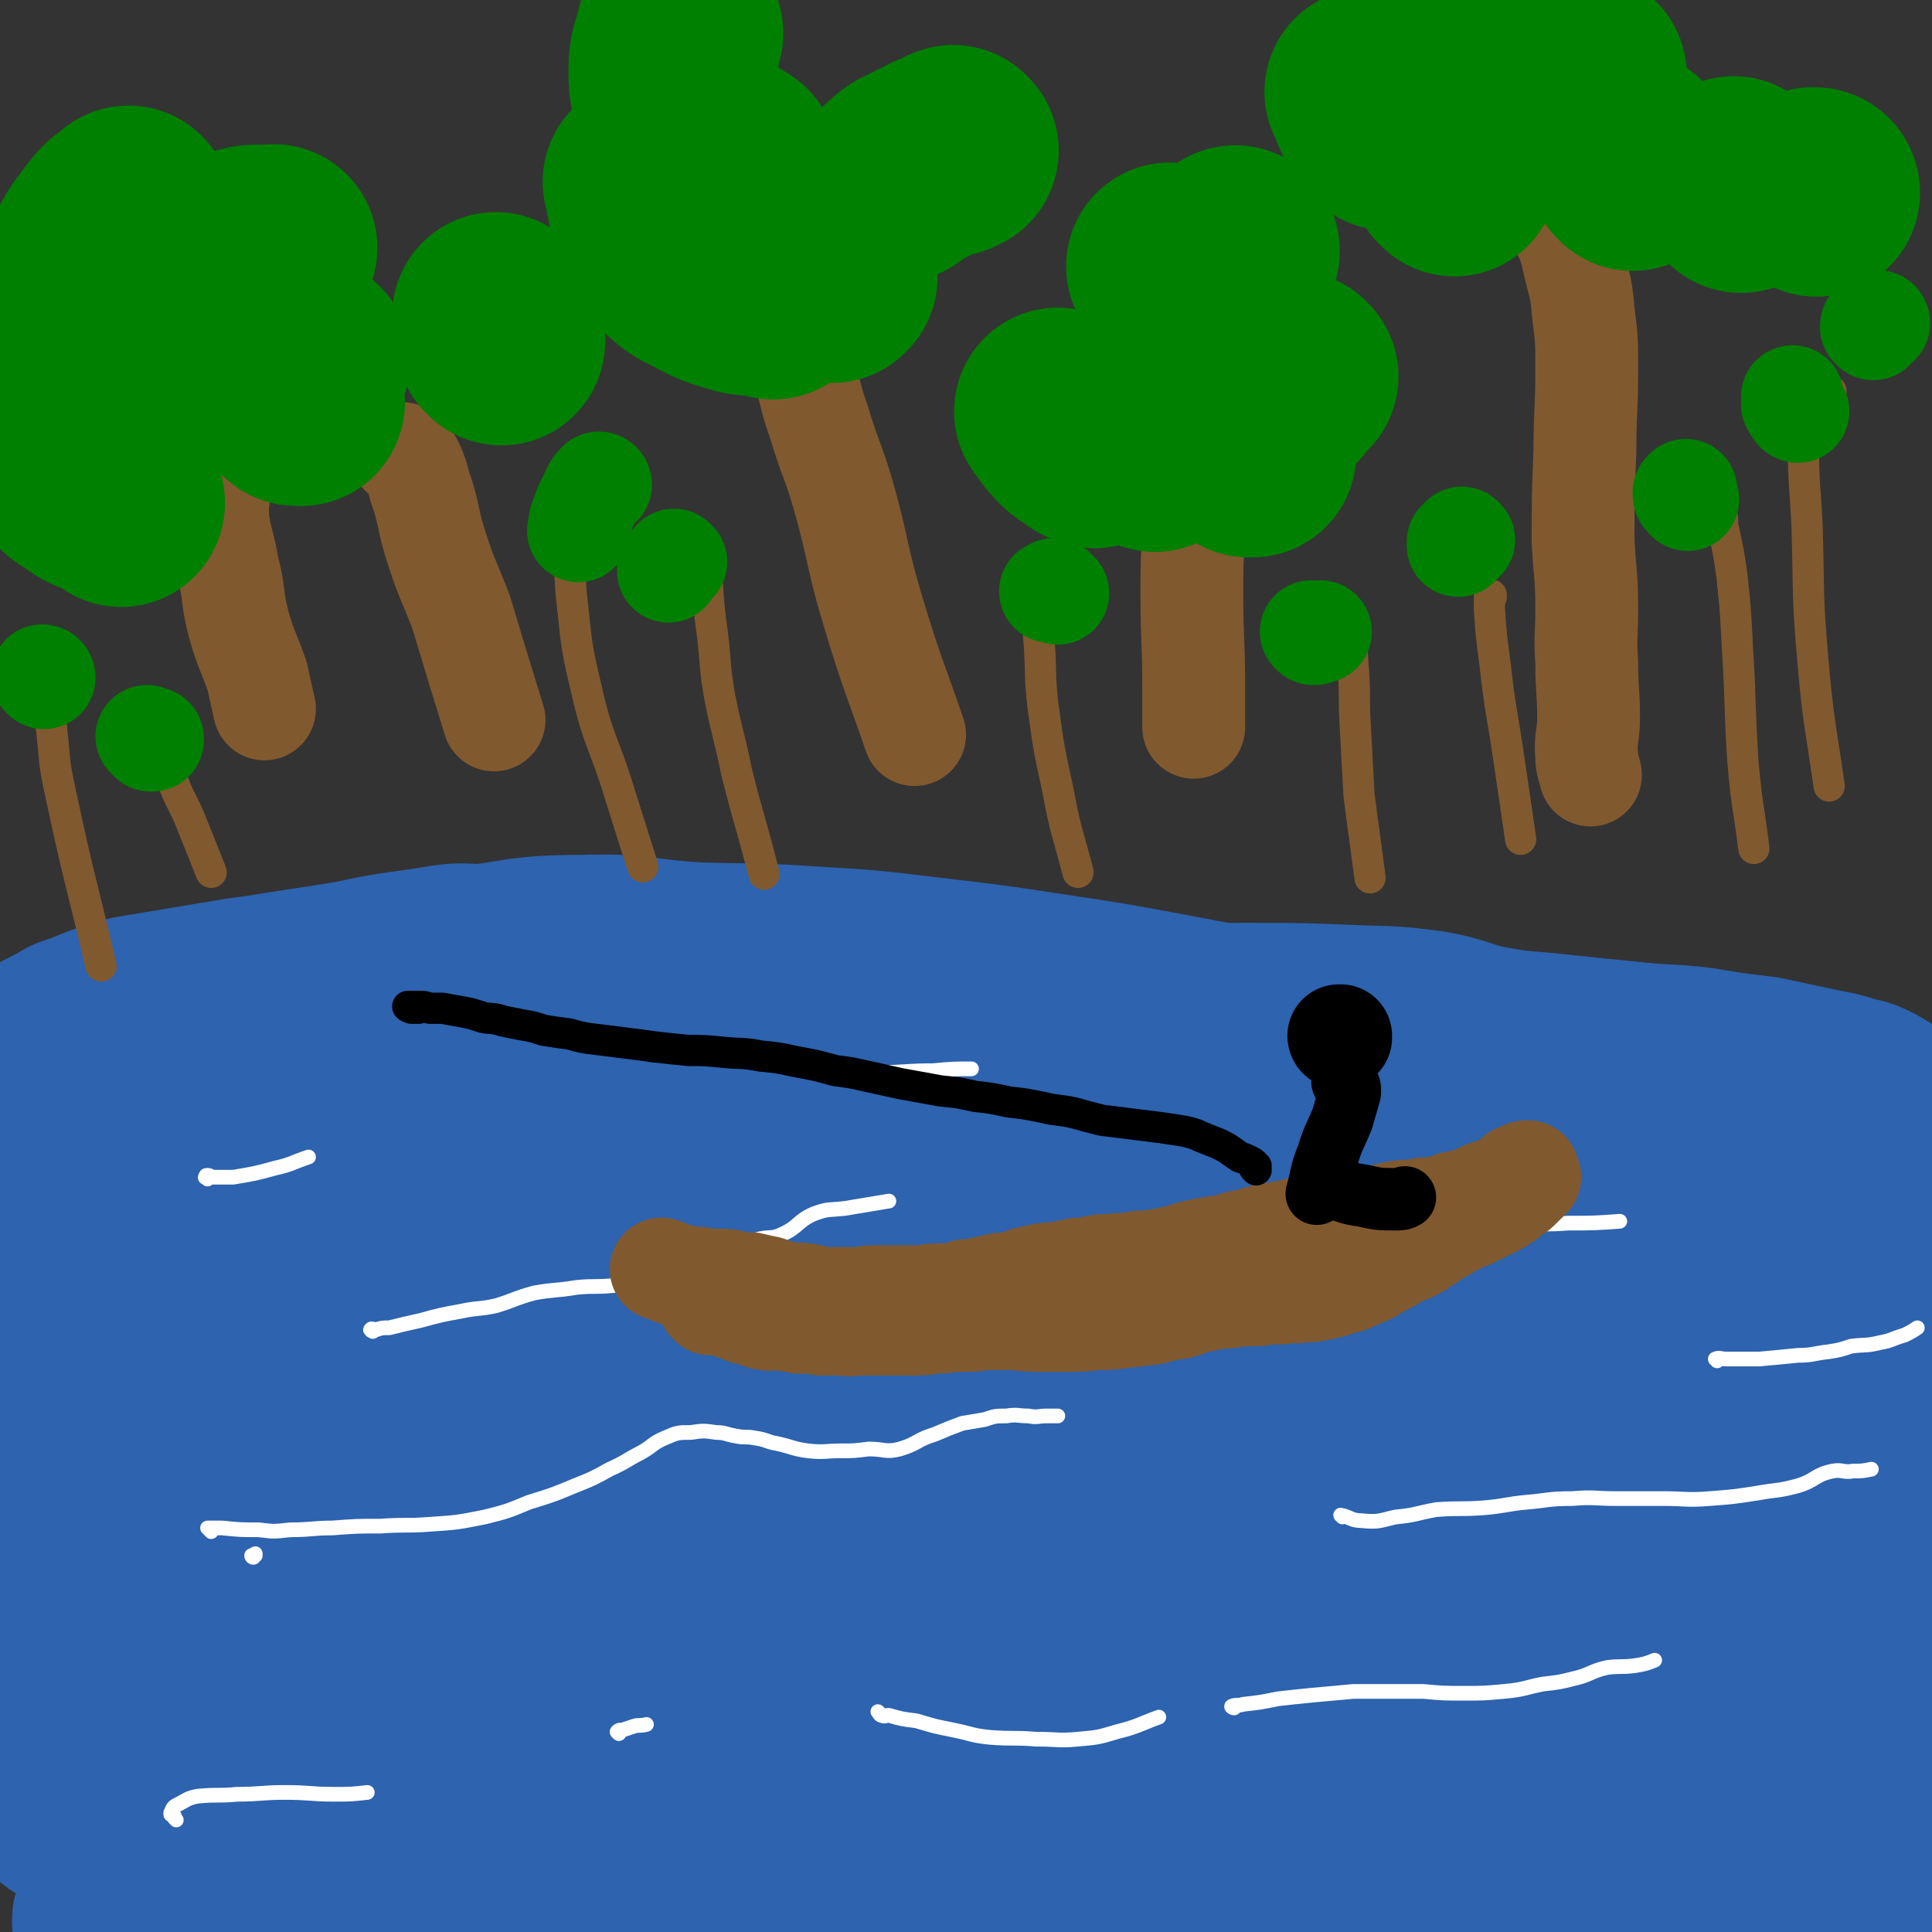 <svg viewBox='0 0 1052 1052' version='1.1' xmlns='http://www.w3.org/2000/svg' xmlns:xlink='http://www.w3.org/1999/xlink'><rect x="0" y="0" width="1052" height="1052" fill="#333333" stroke="none"/><g fill='none' stroke='#2D63AF' stroke-width='113' stroke-linecap='round' stroke-linejoin='round'><path d='M63,594c0,-1 -1,-1 -1,-1 0,0 1,0 1,1 1,0 1,0 1,0 0,0 0,0 0,1 0,0 0,0 0,1 0,1 0,1 1,1 1,1 1,1 2,2 12,2 12,3 24,4 22,1 22,0 43,-2 34,-2 34,-3 67,-5 35,-3 35,-3 70,-4 40,-2 40,-2 80,-3 46,-1 46,-2 91,-2 48,1 48,2 96,4 '/><path d='M881,606c-1,0 -1,0 -1,-1 -12,-2 -12,-3 -24,-5 -22,-3 -22,-2 -45,-5 -50,-4 -50,-5 -100,-8 -51,-4 -51,-4 -102,-6 -50,-3 -50,-5 -100,-5 -48,1 -48,3 -96,7 -48,3 -48,3 -96,8 -46,5 -47,5 -93,12 -42,7 -42,8 -85,17 -26,6 -26,6 -53,13 -8,2 -10,2 -15,5 -1,1 0,2 2,3 9,2 10,2 20,2 29,0 29,-1 59,-2 53,-3 53,-4 107,-7 56,-4 56,-5 113,-6 62,-2 62,-2 125,-2 64,0 64,0 128,1 63,1 63,1 127,4 55,2 55,3 110,5 44,3 44,3 87,5 29,0 29,0 58,-1 6,0 7,0 13,-3 2,-1 5,-2 4,-4 -3,-4 -5,-5 -11,-7 -28,-8 -28,-9 -57,-13 -57,-7 -58,-7 -115,-11 -64,-4 -64,-4 -128,-4 -72,-1 -72,-2 -144,2 -73,4 -73,4 -145,14 -67,9 -67,10 -132,24 -53,11 -53,11 -104,26 -30,9 -30,10 -59,22 -10,4 -13,3 -19,8 -1,1 1,3 3,4 17,2 18,2 35,1 47,-3 47,-4 95,-9 61,-7 60,-11 122,-16 68,-6 69,-5 138,-7 70,-1 70,-1 141,-1 60,1 60,2 121,4 43,2 43,3 85,5 22,1 22,2 44,1 5,0 9,0 10,-2 1,-1 -3,-3 -7,-4 -21,-5 -21,-5 -43,-8 -56,-7 -56,-8 -113,-12 -67,-5 -67,-6 -134,-7 -77,-1 -77,-2 -154,2 -74,4 -75,5 -148,15 -68,9 -68,12 -135,24 -50,9 -50,8 -100,19 -22,4 -22,4 -43,11 -7,1 -7,2 -12,5 -3,2 -4,4 -5,5 0,1 1,-1 3,-1 17,-4 17,-6 35,-8 56,-6 56,-5 112,-9 61,-5 61,-5 122,-10 56,-4 56,-4 112,-7 48,-3 48,-3 96,-5 36,-2 36,-1 71,-4 18,-1 18,0 36,-4 6,-1 9,-1 10,-4 1,-2 -2,-4 -6,-5 -16,-5 -16,-6 -33,-7 -43,-4 -43,-4 -86,-4 -52,0 -52,-1 -104,3 -56,4 -57,3 -113,12 -58,9 -58,12 -115,25 -42,9 -43,8 -84,18 -18,5 -18,4 -35,10 -3,1 -4,2 -6,4 0,1 0,2 2,2 9,1 10,0 20,0 32,-1 32,-1 64,-3 50,-2 50,-2 100,-4 52,-3 52,-4 104,-6 53,-1 53,-2 107,-1 50,1 50,1 101,4 44,3 44,4 89,7 39,3 39,3 77,6 31,2 31,1 61,4 19,1 19,2 38,3 7,1 9,2 13,1 2,-1 0,-3 -2,-3 -15,-4 -15,-4 -30,-5 -41,-5 -41,-5 -82,-7 -52,-3 -52,-3 -105,-3 -60,0 -60,0 -121,3 -61,3 -62,2 -123,10 -56,8 -56,10 -112,22 -34,8 -34,8 -68,18 -8,3 -14,5 -15,8 -1,3 5,4 11,5 29,2 29,1 58,1 50,-2 50,-2 100,-5 57,-3 57,-4 114,-9 66,-4 66,-5 131,-8 65,-4 65,-3 131,-4 54,-1 54,0 108,0 39,-1 39,0 79,-1 25,-1 25,-1 51,-2 12,-1 13,0 25,-2 3,-1 6,-3 6,-5 -1,-2 -4,-3 -8,-3 -23,-4 -24,-4 -47,-5 -55,-3 -55,-4 -110,-5 -62,0 -62,-1 -124,3 -64,5 -64,5 -127,15 -44,7 -44,8 -87,20 -17,5 -20,4 -33,13 -4,3 -4,7 -1,9 10,8 13,8 27,11 42,9 43,9 86,13 56,6 56,4 113,8 60,3 60,4 120,7 56,3 56,3 112,4 47,2 47,1 94,0 25,0 25,0 50,-1 6,0 6,-1 12,-1 3,0 3,1 6,0 1,0 2,0 1,0 0,-2 0,-3 -2,-4 -8,-6 -7,-9 -17,-11 -38,-11 -39,-12 -79,-15 -47,-4 -47,0 -95,0 -35,1 -35,2 -70,2 -29,0 -29,0 -59,-1 -27,0 -27,0 -55,0 -26,1 -26,0 -53,1 -12,1 -16,1 -24,3 -2,1 2,2 5,2 22,3 22,3 44,5 54,5 54,3 108,9 48,5 48,4 95,11 39,6 39,8 78,15 24,4 24,4 49,8 7,1 7,1 15,2 1,0 2,0 2,0 -7,-3 -8,-4 -17,-6 -33,-9 -33,-9 -67,-15 -58,-11 -58,-11 -116,-18 -71,-9 -71,-10 -142,-15 -80,-5 -80,-5 -161,-5 -80,0 -80,1 -160,6 -70,5 -70,7 -139,16 -51,6 -51,6 -100,15 -24,5 -25,6 -47,14 -3,1 -5,3 -4,4 1,2 4,1 8,0 32,-5 32,-8 65,-12 69,-10 69,-11 139,-17 64,-6 64,-6 128,-9 60,-3 61,-2 121,-2 49,-1 49,-1 98,-1 37,0 37,1 74,-1 21,-2 21,-2 42,-7 7,-2 12,-3 13,-6 2,-3 -3,-5 -7,-5 -30,-5 -30,-5 -60,-5 -64,-1 -65,-2 -129,3 -75,5 -75,4 -149,16 -80,13 -80,14 -159,34 -66,16 -66,17 -131,38 -29,10 -29,10 -56,23 -7,4 -7,5 -12,11 -2,3 -4,5 -2,6 5,1 8,0 17,-2 50,-11 49,-13 100,-24 72,-14 72,-15 146,-26 64,-10 64,-10 129,-16 61,-5 61,-5 122,-7 45,-1 45,1 91,1 32,0 32,0 64,0 18,0 18,0 36,0 5,1 10,1 9,2 -2,0 -8,0 -15,1 -38,1 -38,1 -76,3 -61,3 -61,1 -122,6 -65,6 -65,6 -130,16 -69,12 -69,12 -137,27 -60,14 -61,12 -119,30 -35,11 -35,12 -68,27 -12,5 -19,7 -23,12 -2,2 6,2 11,2 20,0 20,0 40,-1 50,-5 50,-6 101,-12 61,-6 61,-7 122,-11 67,-4 67,-4 135,-6 65,-2 65,-1 130,-1 59,0 59,0 118,1 48,1 48,2 96,3 32,0 32,0 63,-1 11,0 12,0 22,0 1,0 0,-1 -1,-1 -18,-1 -18,-1 -37,-2 -56,-2 -56,-2 -112,-3 -71,0 -71,-1 -141,2 -80,3 -80,2 -159,11 -78,8 -78,9 -156,23 -64,12 -65,11 -127,28 -34,9 -34,11 -67,25 -7,3 -12,5 -12,8 0,3 6,4 12,4 33,-1 33,-2 66,-5 53,-4 53,-5 107,-10 54,-4 54,-5 109,-7 58,-3 58,-2 117,-2 57,0 57,1 115,2 52,2 52,2 105,3 47,0 47,1 95,0 39,-1 39,-1 79,-3 27,-1 27,0 55,-4 10,-1 12,-2 20,-5 1,-1 -1,-3 -2,-3 -23,-5 -23,-4 -46,-7 -56,-6 -56,-7 -112,-10 -64,-4 -65,-4 -130,-5 -75,0 -75,-1 -150,2 -74,3 -75,3 -148,11 -67,7 -67,8 -134,18 -47,8 -47,8 -94,19 -17,4 -19,5 -34,11 -2,1 0,2 1,2 18,1 19,0 38,-1 57,-5 57,-5 113,-11 68,-7 68,-9 137,-15 75,-6 75,-7 151,-9 75,-3 75,-2 149,-1 71,0 71,1 142,4 65,2 65,1 131,4 37,2 37,2 74,6 7,1 7,2 14,4 '/><path d='M1050,966c0,0 0,-1 -1,-1 '/><path d='M784,974c0,0 -1,-1 -1,-1 0,-2 1,-2 2,-3 4,-4 4,-5 9,-7 17,-4 17,-4 35,-5 39,-2 39,-1 78,-2 38,0 38,0 76,-1 17,-1 17,-1 34,-1 8,-1 8,-1 15,-1 6,1 6,1 11,1 4,1 4,1 8,1 3,0 4,0 5,-2 1,-1 0,-2 -1,-3 0,-3 -1,-3 -2,-5 -2,-5 0,-7 -4,-10 -11,-9 -11,-11 -25,-14 -40,-9 -41,-8 -82,-9 -47,-2 -47,0 -94,3 -31,2 -31,2 -61,6 -13,2 -18,2 -25,5 -2,1 4,3 8,3 25,1 25,0 51,0 43,-1 43,-1 86,-3 36,-1 36,-2 73,-3 15,-1 16,-1 31,-1 11,1 12,0 21,4 7,2 7,3 13,9 3,3 3,3 5,7 0,0 0,1 0,1 0,-1 0,-1 -1,-2 -2,-5 0,-7 -4,-10 -17,-11 -17,-13 -37,-18 -41,-9 -42,-6 -84,-9 -34,-2 -35,0 -69,-2 -18,-1 -18,0 -36,-3 -4,-1 -9,-2 -7,-4 7,-3 12,-3 24,-6 26,-7 26,-7 52,-15 33,-10 34,-9 66,-21 22,-8 22,-8 43,-17 11,-5 11,-5 21,-11 10,-5 11,-4 21,-10 6,-4 7,-4 11,-10 4,-5 4,-6 5,-12 2,-7 1,-7 1,-15 0,-7 0,-7 -1,-14 -3,-9 1,-13 -7,-19 -23,-16 -26,-19 -56,-25 -50,-10 -51,-6 -103,-7 -30,-1 -31,0 -61,3 -10,1 -15,1 -20,4 -2,2 2,5 6,5 19,2 19,1 39,0 31,-2 31,-2 62,-5 29,-3 29,-4 58,-8 15,-3 15,-4 29,-6 8,-1 8,0 17,-1 6,0 6,0 13,-1 3,0 4,0 6,-2 0,0 0,-1 -1,-1 -8,-4 -8,-6 -17,-7 -31,-6 -31,-6 -63,-8 -48,-2 -48,-1 -96,0 -34,1 -34,2 -67,4 -16,1 -18,1 -32,2 -1,0 1,-1 2,-1 20,1 20,3 40,3 36,-1 36,-1 71,-4 37,-4 37,-4 73,-10 23,-3 23,-4 46,-7 10,-1 10,-1 20,-2 7,-1 7,0 15,-1 3,-1 4,0 6,-1 1,-1 0,-2 -1,-2 -14,-7 -14,-10 -30,-13 -51,-9 -51,-9 -103,-11 -77,-3 -77,-5 -154,0 -75,4 -74,8 -149,18 -59,8 -59,8 -118,18 -48,9 -48,8 -96,19 -46,11 -46,12 -91,26 -34,10 -34,10 -67,22 -17,7 -17,6 -34,14 -4,2 -9,5 -7,6 4,2 9,2 19,0 28,-3 28,-4 55,-9 34,-6 34,-6 68,-13 22,-4 23,-3 45,-8 10,-2 10,-3 20,-4 2,-1 4,0 3,0 -9,0 -11,-1 -22,-1 -28,1 -28,1 -56,3 -43,3 -43,2 -86,7 -48,5 -48,5 -97,11 -35,5 -35,4 -69,11 -16,3 -17,3 -31,10 -11,6 -11,7 -20,15 -6,6 -5,7 -11,14 -1,3 -2,2 -3,5 0,0 0,1 0,0 2,-5 2,-5 4,-11 5,-14 2,-17 11,-28 10,-12 13,-10 26,-19 '/><path d='M220,694c-1,0 -2,-1 -1,-1 6,0 7,1 14,1 7,0 7,-1 13,-2 0,-1 0,0 -1,0 -11,0 -11,0 -23,0 -24,0 -24,1 -47,1 -36,0 -36,-1 -72,0 -28,0 -28,-1 -56,1 -12,0 -12,1 -23,3 -7,0 -8,-1 -14,2 -5,1 -4,3 -9,6 -1,0 -2,1 -2,0 0,-6 1,-7 2,-15 4,-16 -1,-19 8,-32 18,-24 20,-25 47,-42 36,-23 39,-20 79,-38 32,-13 32,-12 65,-25 21,-7 22,-6 42,-15 9,-3 10,-3 17,-8 1,-1 1,-3 -1,-3 -11,-1 -12,0 -25,2 -22,3 -23,3 -45,8 -32,7 -32,7 -64,15 -25,7 -25,7 -51,15 -11,4 -11,5 -22,10 -3,1 -5,1 -7,3 0,1 1,1 2,2 7,1 7,1 14,1 20,-1 20,-1 40,-2 31,-1 31,-1 61,-3 36,-2 36,-2 72,-3 37,-1 37,-1 74,-2 37,-2 37,-2 75,-4 38,-2 38,-1 76,-3 46,-2 46,-2 91,-4 36,-1 36,-2 71,-2 31,-1 31,-1 61,-1 26,0 26,0 51,1 22,1 23,0 45,3 18,3 18,6 36,9 17,3 18,2 35,4 19,2 19,2 39,4 18,2 19,1 37,3 18,3 18,3 35,5 14,3 14,3 28,6 8,2 8,1 17,4 7,2 7,1 14,5 7,4 7,5 14,10 10,7 9,7 19,14 '/><path d='M818,598c0,0 0,-1 -1,-1 -4,-1 -5,1 -9,0 -10,0 -10,0 -19,-2 -11,-2 -11,-3 -21,-5 -11,-3 -10,-3 -21,-6 -12,-3 -12,-3 -25,-7 -17,-4 -16,-5 -33,-9 -27,-6 -27,-6 -53,-12 -32,-6 -32,-7 -64,-12 -28,-5 -28,-4 -55,-7 -26,-3 -26,-3 -51,-5 -23,-1 -23,-1 -47,-1 -30,0 -30,0 -60,1 -33,0 -33,0 -66,1 -30,1 -30,2 -59,3 -28,2 -28,1 -55,4 -23,2 -23,2 -46,5 -18,3 -18,3 -36,6 -12,2 -12,2 -24,4 -8,2 -8,2 -16,5 -5,2 -5,2 -10,4 -3,1 -3,1 -6,2 -2,2 -2,1 -5,3 -2,1 -2,1 -4,2 -1,1 -1,1 -3,2 0,0 -1,0 -1,0 3,-1 3,-2 7,-3 6,-3 7,-3 14,-5 12,-3 12,-4 24,-7 17,-4 17,-4 35,-8 32,-6 32,-6 65,-11 38,-6 38,-6 76,-10 34,-4 34,-7 68,-7 30,-1 30,2 61,4 30,1 30,0 60,2 34,2 34,2 67,6 34,4 34,4 67,9 33,5 33,5 65,11 33,6 33,7 66,13 32,5 32,5 64,10 32,5 32,5 64,10 30,5 30,6 59,11 26,5 26,4 52,9 19,3 19,3 39,7 11,2 12,1 23,5 9,3 9,4 17,9 8,6 8,7 16,13 '/></g>
<g fill='none' stroke='#81592F' stroke-width='56' stroke-linecap='round' stroke-linejoin='round'><path d='M119,271c0,0 -1,-2 -1,-1 0,0 0,1 0,3 1,6 0,6 1,13 2,11 3,11 5,23 4,15 2,16 6,31 4,14 5,14 10,28 2,9 2,9 4,18 '/><path d='M220,248c-1,0 -2,-1 -1,-1 1,2 3,2 5,5 4,8 3,9 6,17 4,13 3,14 7,27 6,19 7,19 14,37 9,30 9,30 18,59 '/><path d='M431,182c0,0 -1,-1 -1,-1 0,0 0,1 0,2 1,1 2,1 2,3 3,8 3,8 6,16 4,14 3,14 8,28 6,20 7,19 13,39 9,32 7,33 17,66 10,33 11,33 22,65 '/><path d='M652,272c0,0 -1,-1 -1,-1 0,0 1,1 1,3 -1,8 -2,8 -2,16 -1,17 -1,17 -1,34 0,25 1,25 1,50 0,11 0,11 0,22 '/><path d='M848,121c0,0 -1,-1 -1,-1 0,0 1,0 1,1 1,0 1,0 1,1 1,1 2,1 2,3 4,9 4,9 6,18 3,13 4,13 5,26 2,16 2,16 2,32 0,23 -1,23 -1,45 -1,24 -1,24 -1,49 1,18 2,18 2,37 0,14 -1,14 0,29 0,15 1,15 1,30 0,10 -2,11 -1,21 0,5 1,5 2,10 '/></g>
<g fill='none' stroke='#008000' stroke-width='113' stroke-linecap='round' stroke-linejoin='round'><path d='M66,274c0,-1 0,-1 -1,-1 0,-1 0,-1 -1,-1 -2,-1 -2,-1 -3,-2 -3,-1 -3,-1 -6,-2 -5,-2 -5,-2 -9,-5 -5,-3 -5,-3 -9,-7 -5,-5 -5,-5 -9,-12 -2,-5 -1,-5 -2,-11 '/><path d='M91,210c0,0 0,-1 -1,-1 -2,0 -2,1 -5,0 -9,-1 -10,0 -18,-4 -7,-3 -7,-4 -13,-10 -5,-5 -5,-5 -8,-11 -3,-7 -4,-7 -4,-15 0,-10 -1,-11 4,-21 5,-14 6,-14 15,-26 4,-5 5,-4 9,-8 '/><path d='M108,180c0,0 0,0 -1,-1 0,0 0,1 -1,0 -1,-1 -2,-1 -2,-2 0,-6 0,-6 2,-12 4,-9 3,-10 10,-17 6,-7 7,-8 15,-11 8,-3 9,-1 18,-2 '/><path d='M164,219c0,0 0,-1 -1,-1 0,0 0,1 -1,1 -1,0 -1,0 -2,-1 0,-2 0,-2 0,-3 3,-10 4,-10 7,-19 '/><path d='M273,186c0,0 0,0 -1,-1 0,-1 1,-1 1,-2 -1,-1 -1,-1 -2,-2 -1,-1 -1,-1 -2,-2 0,-4 1,-4 1,-7 '/><path d='M421,161c0,0 0,-1 -1,-1 -1,0 -1,0 -2,0 -8,-2 -8,0 -15,-2 -10,-3 -11,-3 -20,-8 -8,-4 -9,-4 -15,-10 -6,-6 -6,-7 -9,-15 -5,-12 -4,-13 -7,-26 '/><path d='M400,89c0,0 0,-1 -1,-1 -3,-2 -3,-2 -6,-4 -7,-5 -7,-4 -13,-10 -6,-6 -6,-7 -9,-15 -4,-9 -5,-10 -5,-21 0,-10 2,-10 4,-20 '/><path d='M520,82c0,0 -1,-1 -1,-1 -1,0 0,1 -1,2 -4,1 -4,1 -8,2 -8,4 -8,4 -16,8 -3,2 -2,2 -5,4 '/><path d='M453,152c0,0 -1,-1 -1,-1 0,0 0,0 0,1 0,0 0,0 0,0 1,-1 1,-1 2,-1 '/><path d='M629,244c-1,0 -1,-1 -1,-1 -2,-1 -2,-1 -3,-1 -1,-1 -2,-1 -3,-1 0,0 0,-1 0,-1 '/><path d='M596,242c-1,0 -1,-1 -1,-1 -2,-1 -2,0 -3,-1 -4,-3 -5,-3 -8,-6 -5,-5 -4,-5 -8,-10 '/><path d='M638,146c0,0 -1,-1 -1,-1 1,0 1,0 3,1 0,0 0,0 0,1 '/><path d='M673,137c0,-1 0,-2 -1,-1 -1,0 0,1 -1,2 -1,1 -2,1 -2,2 0,4 1,4 2,7 '/><path d='M705,205c0,0 -1,-1 -1,-1 -1,1 -1,2 -2,3 -1,1 -1,1 -3,2 0,1 0,1 -1,3 0,0 0,0 0,1 '/><path d='M680,247c0,0 -1,-1 -1,-1 1,0 1,1 3,1 '/><path d='M792,94c0,0 -1,-1 -1,-1 0,-1 1,-1 1,-1 0,-2 0,-3 0,-5 0,-1 0,-1 0,-3 0,-1 0,-1 1,-2 0,-1 0,-1 0,-1 '/><path d='M756,69c0,-1 0,-1 -1,-1 0,-1 -1,-1 -1,-2 -2,-2 -2,-2 -4,-5 -3,-5 -2,-6 -5,-11 '/><path d='M784,21c0,-1 -1,-1 -1,-1 0,-1 1,-1 1,-1 2,-1 2,-2 3,-3 9,-5 9,-5 18,-11 '/><path d='M862,41c0,0 -1,-1 -1,-1 0,0 0,1 0,2 -1,1 -2,1 -3,3 -1,1 0,1 -1,3 '/><path d='M889,91c0,0 -1,-1 -1,-1 -1,-2 -1,-2 -2,-5 0,0 -1,-1 -1,-1 1,0 1,0 2,0 '/><path d='M948,103c-1,-1 -1,-1 -1,-1 -1,-1 -1,-1 -2,-2 0,-1 0,-1 -1,-2 0,0 0,0 0,0 '/><path d='M989,105c0,0 0,-1 -1,-1 0,0 0,0 -1,0 '/></g>
<g fill='none' stroke='#81592F' stroke-width='17' stroke-linecap='round' stroke-linejoin='round'><path d='M310,285c0,0 -1,-2 -1,-1 0,0 0,1 0,2 0,4 0,4 1,8 0,14 0,14 1,29 3,26 2,26 8,51 7,31 10,30 19,60 6,19 6,19 12,38 '/><path d='M386,309c0,0 0,-1 -1,-1 0,0 0,1 -1,1 0,4 0,4 1,7 1,15 1,15 3,30 2,17 1,17 4,34 4,20 5,20 9,40 7,28 8,28 15,56 '/><path d='M565,318c0,0 -1,-1 -1,-1 0,1 0,2 0,3 0,3 0,3 0,6 1,13 1,13 2,26 1,16 0,16 2,33 3,22 3,22 8,45 4,22 5,22 11,45 '/><path d='M732,343c0,0 -1,-1 -1,-1 1,2 3,2 4,4 2,9 1,10 2,19 1,16 0,16 1,31 1,18 1,18 2,37 3,23 3,22 6,45 '/><path d='M812,325c0,-1 -1,-1 -1,-1 0,0 1,0 1,0 0,1 -1,1 -1,2 0,3 0,3 0,6 1,14 1,14 3,29 3,27 4,27 8,55 3,20 3,20 6,41 '/><path d='M997,213c0,0 -1,0 -1,-1 -1,0 0,0 -1,-1 -1,-1 -1,-1 -1,-1 -1,-1 -2,-2 -2,-1 -3,3 -4,4 -6,9 -3,12 -3,12 -4,24 0,23 1,23 2,45 1,36 0,36 3,71 3,35 4,35 9,70 '/><path d='M936,278c0,0 -1,-1 -1,-1 0,0 1,0 2,1 1,4 1,4 1,8 3,14 3,13 5,27 2,19 2,19 3,39 2,31 1,31 3,62 2,24 3,24 6,48 '/><path d='M26,373c0,0 -1,-2 -1,-1 0,3 1,4 1,8 1,8 1,8 2,16 2,18 1,18 5,36 10,47 11,47 22,94 '/><path d='M87,398c0,0 -1,-1 -1,-1 0,0 1,1 1,2 1,3 1,3 1,7 2,8 2,8 5,16 4,12 5,12 10,23 6,15 6,15 12,30 '/></g>
<g fill='none' stroke='#008000' stroke-width='56' stroke-linecap='round' stroke-linejoin='round'><path d='M81,402c0,0 -1,-1 -1,-1 1,0 1,1 2,2 1,0 1,-1 1,-1 0,0 0,0 0,1 '/><path d='M24,369c0,-1 -1,-1 -1,-1 '/><path d='M327,264c0,0 0,-1 -1,-1 0,0 0,0 0,1 -2,1 -2,1 -3,3 -3,7 -4,7 -6,14 -2,4 -1,4 -2,8 '/><path d='M368,306c0,0 -1,-1 -1,-1 -1,1 -1,1 -1,2 -1,1 -1,1 -2,2 0,1 0,1 0,2 '/><path d='M576,323c-1,0 -1,-1 -1,-1 -1,0 -1,-1 -1,-1 -1,0 -1,1 -1,1 0,0 0,0 -1,0 '/><path d='M715,345c0,0 -1,-1 -1,-1 0,0 1,1 1,1 1,0 1,0 1,0 1,0 1,-1 2,-1 0,0 0,0 1,0 '/><path d='M797,294c0,0 -1,-1 -1,-1 -1,1 -1,1 -2,2 0,1 0,1 0,2 0,0 0,0 0,0 '/><path d='M919,272c0,0 -1,-1 -1,-1 -1,-1 -1,-1 -1,-2 0,0 0,0 0,-1 1,0 1,0 1,-1 '/><path d='M979,224c0,0 -1,0 -1,-1 -1,0 0,-1 -1,-1 0,-1 -1,-1 -1,-2 0,-1 0,-1 0,-1 0,-2 0,-2 0,-3 '/><path d='M1023,176c0,0 0,-1 -1,-1 -1,1 -1,1 -2,2 0,0 0,0 0,0 -1,0 -1,0 -1,1 0,0 0,0 1,1 '/></g>
<g fill='none' stroke='#FFFFFF' stroke-width='8' stroke-linecap='round' stroke-linejoin='round'><path d='M487,703c0,0 -1,-1 -1,-1 1,0 1,1 2,1 2,0 2,0 3,0 8,-1 8,-1 15,-3 10,-1 10,-1 19,-3 12,-2 12,-2 23,-5 14,-2 14,-2 27,-4 15,-3 15,-2 31,-4 17,-2 17,-3 34,-5 18,-3 18,-2 36,-4 19,-1 19,-2 37,-3 17,-1 17,-1 34,-2 14,0 14,1 28,1 13,-1 14,-1 27,-2 13,-1 13,-2 26,-2 13,-1 13,0 26,-1 14,0 14,0 28,-1 '/><path d='M731,826c0,0 -1,-1 -1,-1 5,1 6,3 11,3 10,1 10,0 19,-2 11,-1 11,-2 22,-4 13,-1 13,0 26,-1 12,-1 12,-2 23,-3 12,-1 12,-2 25,-2 12,-1 12,0 24,0 13,0 13,0 26,0 12,0 12,1 25,0 13,-1 13,-1 26,-3 11,-2 11,-1 22,-4 10,-3 9,-6 19,-8 5,-1 6,1 11,0 5,0 5,0 10,-1 '/><path d='M138,848c0,0 -1,0 -1,-1 0,0 1,1 2,0 0,0 0,0 0,-1 '/><path d='M115,834c0,0 -1,-1 -1,-1 0,0 0,-1 -1,-1 0,0 0,0 0,0 0,0 0,0 0,0 0,0 1,0 1,0 3,0 4,0 7,0 10,1 10,1 20,1 8,1 8,1 17,0 12,0 12,-1 23,-1 13,-1 13,-1 26,-1 14,-1 14,0 27,-1 15,-1 15,-1 30,-4 12,-3 12,-3 24,-8 13,-4 13,-4 25,-9 10,-4 10,-4 19,-9 9,-4 9,-5 17,-9 7,-4 6,-5 13,-8 7,-3 7,-3 14,-3 7,-1 7,-1 14,0 5,0 5,1 11,2 5,1 5,0 10,1 7,1 6,2 12,3 9,2 9,3 17,4 9,1 9,0 18,0 7,0 7,0 15,-1 9,0 9,2 17,0 10,-3 9,-5 19,-8 7,-3 7,-3 15,-6 6,-1 6,-1 12,-2 6,-2 6,-2 12,-2 6,-1 6,0 12,0 5,1 5,0 10,0 3,0 3,0 6,0 '/><path d='M479,933c0,0 -1,-1 -1,-1 1,1 1,2 2,2 2,1 2,0 4,0 7,2 7,2 15,3 10,3 10,3 20,5 10,2 10,3 20,4 13,1 13,0 25,1 12,0 12,1 23,0 11,-1 11,-1 21,-4 12,-3 12,-4 23,-8 '/><path d='M672,930c-1,0 -2,-1 -1,-1 2,-1 3,0 6,-1 9,-1 9,-1 19,-3 9,-1 9,-1 19,-2 11,-1 11,-1 22,-2 9,0 9,0 18,0 10,0 10,0 20,0 11,1 11,1 22,1 11,0 11,0 22,-1 11,-1 11,-2 21,-4 9,-1 9,-1 17,-3 9,-2 9,-4 18,-6 7,-1 7,0 15,-1 6,-1 6,-1 11,-3 '/><path d='M935,741c0,-1 -1,-1 -1,-1 2,-1 3,0 6,0 9,0 9,0 18,0 11,-1 11,-1 21,-2 8,0 8,-1 17,-2 6,-1 6,-1 12,-3 8,-1 8,0 16,-2 6,-1 6,-2 13,-4 4,-2 4,-2 7,-4 '/><path d='M113,642c-1,-1 -2,-1 -1,-1 0,-1 0,-1 1,-1 1,0 1,0 2,1 6,0 6,0 12,0 12,-2 12,-2 23,-5 9,-2 9,-3 18,-6 '/><path d='M433,578c-1,0 -2,-1 -1,-1 0,1 1,1 2,2 2,1 2,1 3,1 9,2 9,2 18,3 12,1 12,1 23,1 15,0 15,-1 30,-1 11,-1 11,-1 21,-1 '/><path d='M203,725c0,0 -2,-1 -1,-1 0,-1 1,0 3,0 3,-1 3,-1 7,-1 8,-2 8,-2 17,-4 11,-3 11,-3 22,-5 9,-2 10,-1 19,-3 10,-3 10,-4 21,-7 11,-2 11,-1 23,-3 10,-1 10,0 20,-1 12,-1 12,-1 24,-3 10,-2 10,-1 20,-5 10,-3 9,-5 18,-9 8,-4 8,-5 16,-8 7,-2 8,0 14,-3 9,-4 8,-7 17,-11 8,-3 8,-2 17,-3 12,-2 12,-2 24,-4 '/><path d='M96,991c0,0 0,0 -1,-1 0,0 0,0 0,-1 -1,-1 -1,0 -2,-1 0,-1 0,-1 0,-1 1,-2 1,-3 3,-4 6,-3 6,-4 12,-5 11,-1 11,0 21,-1 13,0 13,-1 26,-1 14,0 14,1 27,1 9,0 9,0 18,-1 '/><path d='M337,944c0,0 -1,-1 -1,-1 1,-1 1,-1 3,-1 3,-1 3,-1 6,-2 3,-1 3,0 7,-1 '/></g>
<g fill='none' stroke='#81592F' stroke-width='56' stroke-linecap='round' stroke-linejoin='round'><path d='M387,710c0,0 -1,-1 -1,-1 1,0 2,0 3,1 0,0 0,0 0,0 1,0 1,0 3,0 1,0 1,0 2,0 4,2 4,2 7,3 3,1 3,1 5,2 3,1 3,0 5,1 3,1 3,2 6,2 3,1 3,0 7,0 6,1 6,1 11,2 6,0 6,0 12,1 6,0 6,0 12,0 5,1 5,0 10,0 7,0 7,0 14,0 6,0 6,0 13,0 6,0 6,0 13,-1 7,0 7,-1 14,-1 7,0 7,0 13,-1 9,0 9,0 17,0 7,1 7,1 15,1 7,0 7,0 14,0 7,0 7,0 15,-1 7,0 7,0 15,-1 8,-1 8,-1 16,-2 7,-2 7,-2 14,-3 7,-2 7,-3 14,-4 7,-2 7,-1 14,-2 8,-1 8,-1 15,-1 7,-1 7,-1 13,-1 6,-1 6,0 11,-1 5,0 5,0 9,-1 6,-1 6,-1 11,-3 5,-1 5,-1 9,-3 5,-2 5,-2 9,-4 5,-3 4,-3 9,-5 3,-2 3,-2 7,-4 2,-1 2,-1 5,-2 3,-2 3,-1 5,-3 3,-2 3,-2 5,-3 4,-3 4,-3 8,-5 3,-2 3,-2 7,-4 3,-2 3,-2 7,-3 4,-2 4,-2 8,-4 3,-2 3,-1 6,-3 2,-1 2,-1 5,-3 2,-1 2,-2 5,-4 2,-1 2,-1 4,-3 1,-1 1,-1 2,-2 1,-1 1,-1 2,-2 0,0 1,-1 1,-1 -1,0 -1,0 -1,0 0,0 0,0 0,0 0,-1 0,-1 0,-1 0,-1 0,-1 0,-2 -1,0 -1,0 -1,0 -1,0 0,0 -1,1 0,0 0,0 0,0 0,0 0,0 0,1 -1,0 -1,0 -1,0 0,0 0,0 -1,0 -1,0 -1,0 -2,0 0,1 0,1 -1,2 -1,0 -1,0 -2,1 -2,1 -1,1 -3,2 -2,1 -2,1 -4,2 -4,1 -4,1 -7,2 -4,2 -4,2 -9,4 -4,1 -4,1 -9,2 -5,2 -5,2 -10,3 -5,0 -5,0 -10,1 -5,1 -5,0 -10,1 -5,1 -5,1 -9,2 -6,1 -6,1 -11,1 -5,1 -5,1 -10,2 -5,0 -5,0 -10,1 -5,1 -5,1 -10,2 -4,1 -4,1 -8,2 -5,1 -5,1 -10,2 -6,1 -6,1 -12,3 -6,1 -6,1 -12,3 -6,1 -6,1 -12,2 -5,1 -5,1 -9,2 -6,2 -6,2 -11,3 -5,1 -5,1 -10,2 -6,0 -6,0 -11,1 -5,1 -6,0 -11,1 -5,0 -5,0 -10,1 -4,1 -4,1 -8,1 -5,1 -5,1 -9,2 -5,1 -5,0 -10,1 -5,1 -5,1 -9,2 -5,2 -5,2 -9,3 -5,0 -5,0 -9,1 -4,1 -4,1 -9,2 -4,1 -4,0 -7,1 -3,1 -3,1 -6,2 -4,0 -4,0 -8,0 -4,0 -4,0 -8,1 -5,0 -5,0 -9,0 -5,0 -5,0 -10,0 -4,0 -4,0 -8,0 -5,0 -5,1 -9,1 -5,0 -5,0 -9,0 -5,0 -5,0 -10,0 -4,-1 -4,-1 -9,-2 -6,-1 -6,0 -11,-1 -5,-1 -5,-1 -10,-3 -5,-1 -5,-1 -9,-2 -5,0 -5,0 -9,-1 -5,-1 -5,-1 -10,-1 -5,0 -5,0 -9,-1 -4,0 -4,0 -8,-1 -3,0 -3,0 -5,-1 -4,-1 -4,-2 -8,-3 '/></g>
<g fill='none' stroke='#000000' stroke-width='56' stroke-linecap='round' stroke-linejoin='round'><path d='M730,565c-1,0 -1,-1 -1,-1 0,0 0,0 1,0 0,0 -1,0 -1,0 '/></g>
<g fill='none' stroke='#000000' stroke-width='34' stroke-linecap='round' stroke-linejoin='round'><path d='M732,590c0,0 -1,-1 -1,-1 0,0 0,1 1,1 0,0 0,0 1,0 0,1 0,1 1,1 0,0 0,0 0,0 1,1 1,1 1,2 0,1 0,1 0,2 -2,7 -2,7 -4,14 -4,10 -5,10 -8,20 -4,10 -3,10 -6,21 '/><path d='M722,646c-1,0 -2,-1 -1,-1 0,0 0,1 1,1 2,1 2,0 4,1 8,2 8,3 16,4 9,2 9,2 18,2 3,0 3,0 5,-1 '/></g>
<g fill='none' stroke='#000000' stroke-width='17' stroke-linecap='round' stroke-linejoin='round'><path d='M684,637c0,0 -1,-1 -1,-1 0,0 1,0 1,-1 0,0 -1,0 -1,-1 -1,-1 -1,-1 -3,-2 -2,-1 -2,-1 -5,-2 -6,-4 -5,-4 -11,-7 -5,-2 -5,-2 -10,-4 -4,-2 -5,-2 -9,-3 -6,-1 -6,-1 -13,-2 -8,-1 -8,-1 -16,-2 -8,-1 -8,-1 -16,-2 -8,-2 -8,-2 -15,-4 -9,-2 -9,-1 -17,-3 -10,-2 -10,-2 -19,-3 -9,-2 -9,-2 -18,-3 -9,-2 -9,-2 -19,-3 -11,-2 -11,-2 -22,-4 -9,-2 -9,-2 -18,-4 -9,-2 -9,-2 -17,-3 -11,-3 -11,-3 -22,-5 -9,-2 -9,-2 -19,-3 -10,-2 -10,-1 -20,-2 -10,-1 -10,-1 -19,-1 -10,-1 -10,-1 -19,-2 -7,-1 -7,-1 -15,-2 -8,-1 -8,-1 -16,-2 -8,-1 -8,-1 -15,-3 -8,-1 -7,-1 -14,-2 -6,-2 -6,-2 -12,-3 -5,-1 -5,-1 -10,-2 -6,-2 -6,-1 -11,-2 -6,-2 -6,-2 -11,-3 -6,-1 -6,-1 -11,-2 -4,0 -4,0 -7,0 -3,-1 -3,-1 -5,-1 -2,0 -2,0 -4,0 -1,0 -1,0 -1,0 -1,0 -1,0 -1,0 -1,0 -1,0 -1,0 1,1 1,0 2,1 2,0 2,0 4,0 '/></g>
</svg>